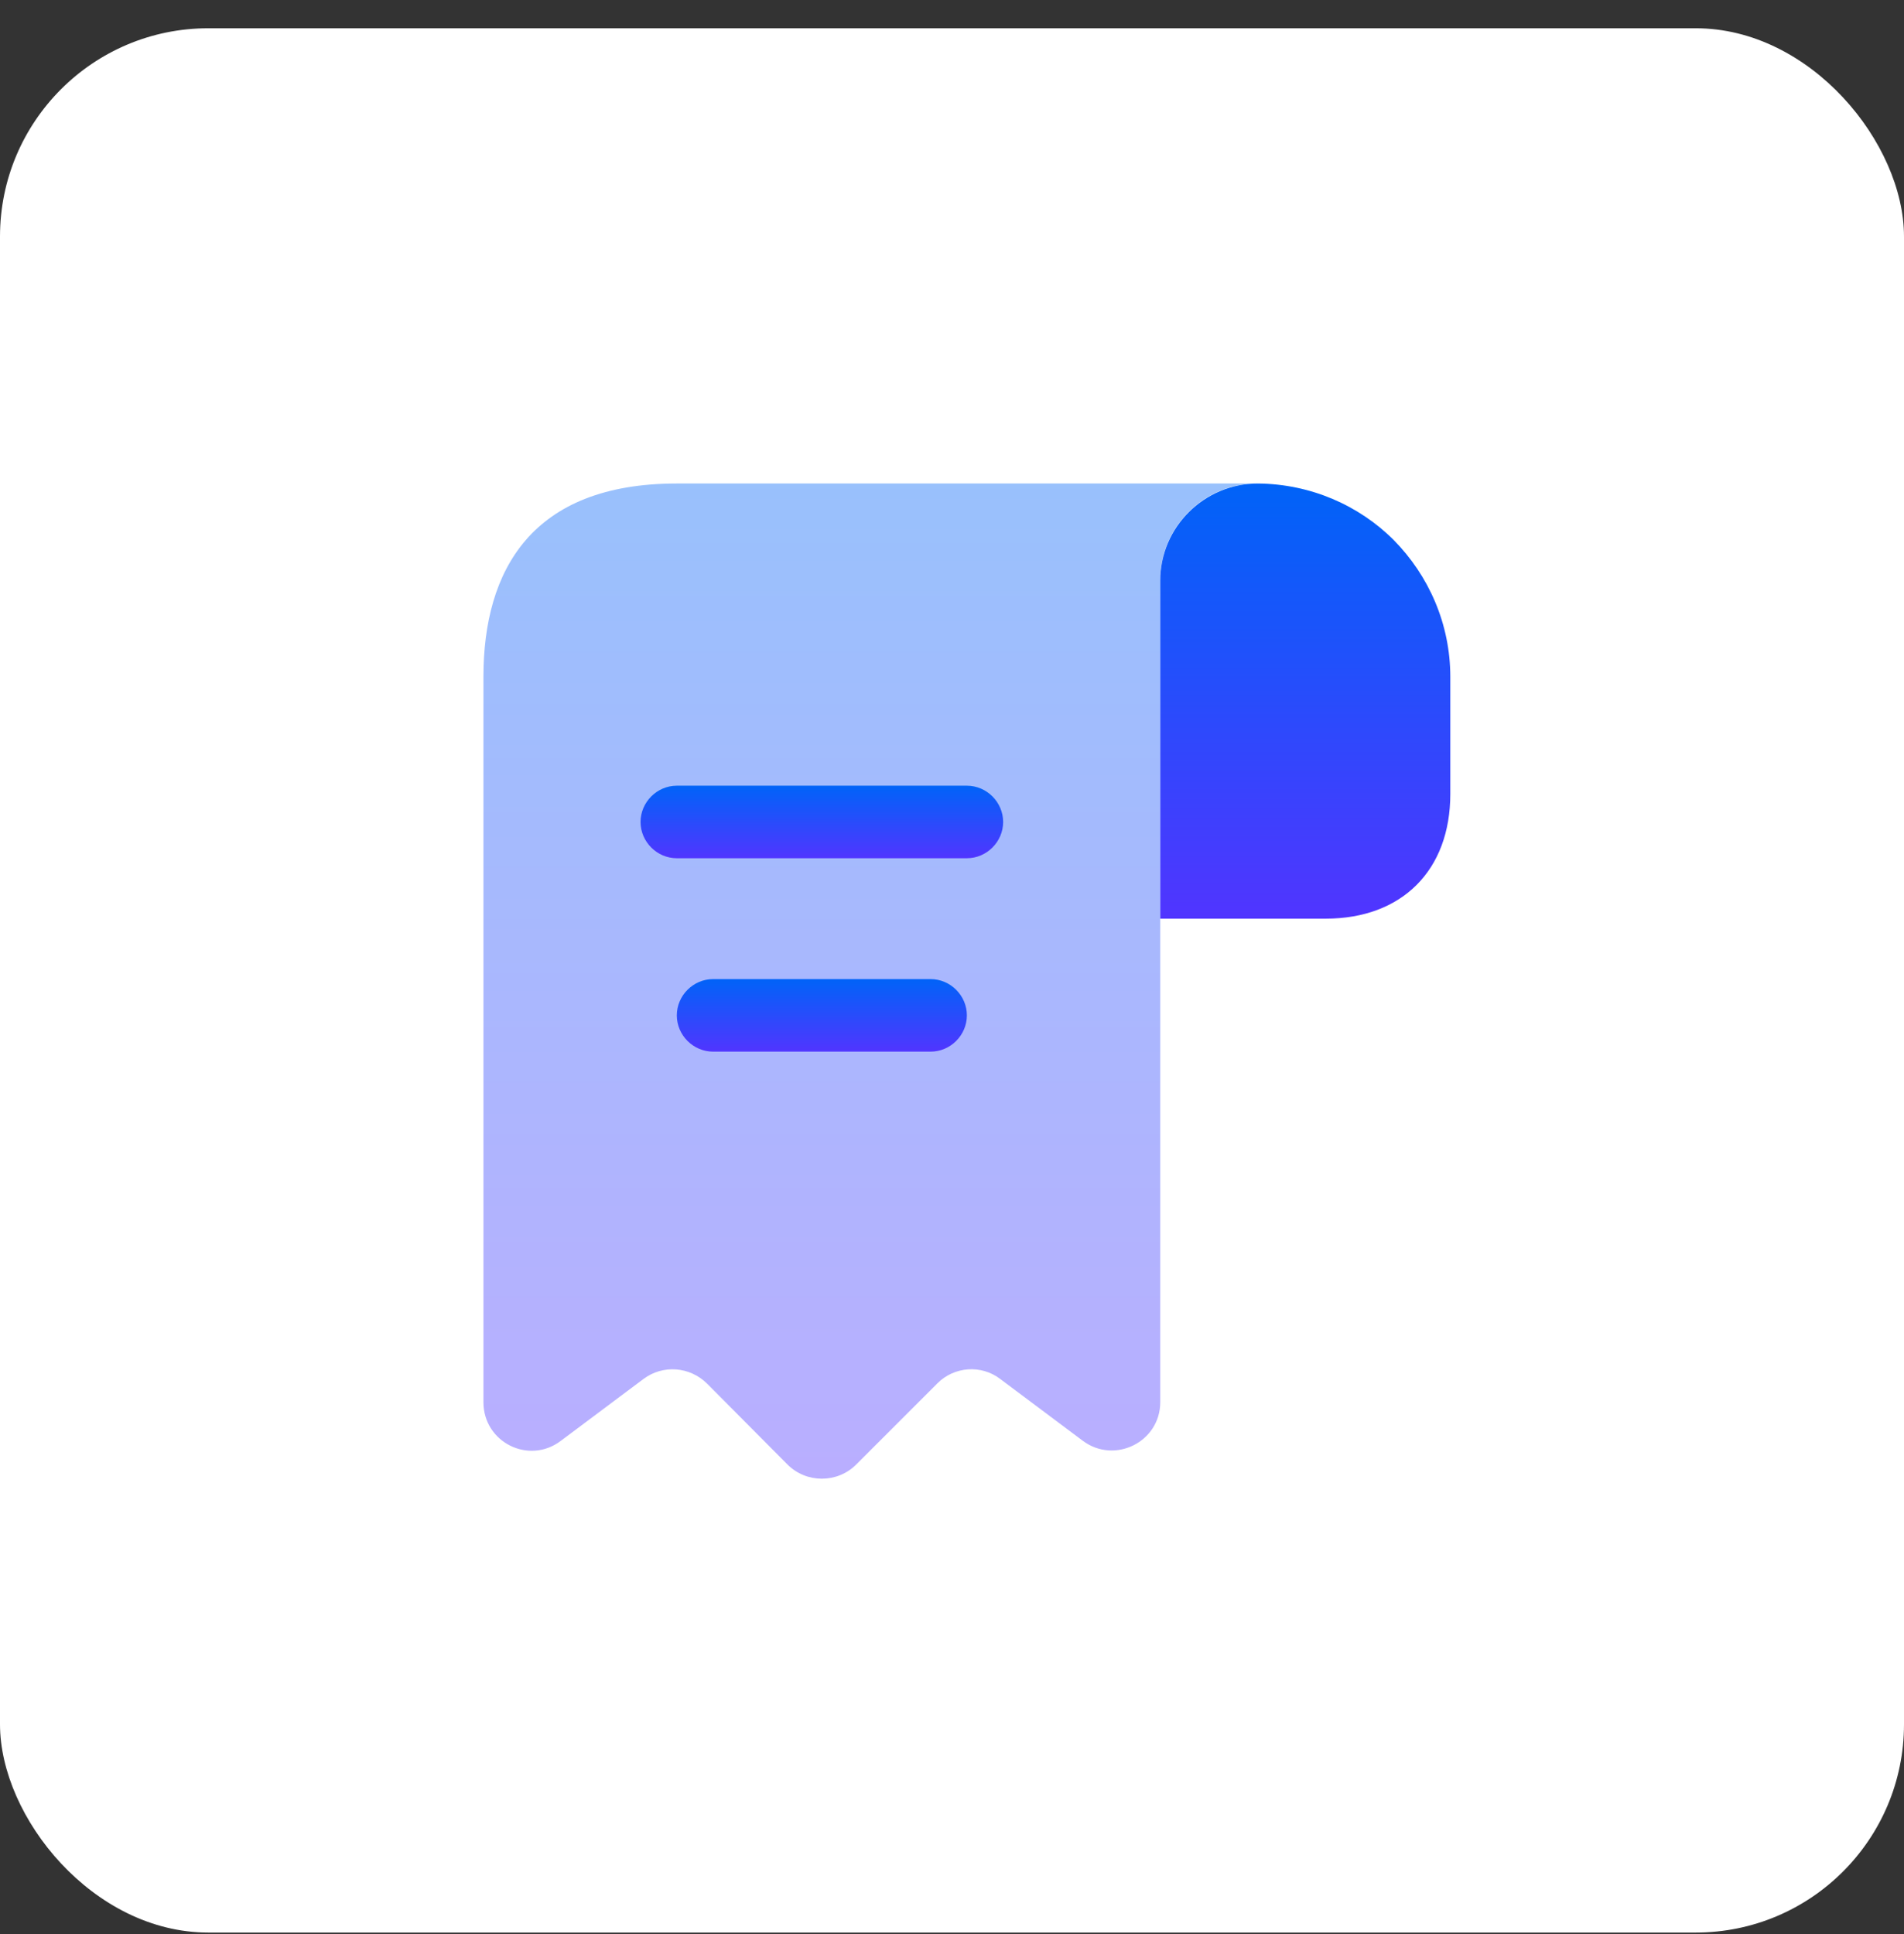 <?xml version="1.0" encoding="UTF-8"?> <svg xmlns="http://www.w3.org/2000/svg" width="64" height="65" viewBox="0 0 64 65" fill="none"><rect x="0" y="0" width="64" height="65" fill="#333333" stroke="none"/><rect y="0.95" width="64" height="64" rx="7" fill="white"></rect><path d="M48.75 22.75V26.683C48.75 29.25 47.125 30.875 44.557 30.875H39V19.516C39 17.712 40.479 16.25 42.282 16.25C44.054 16.266 45.679 16.981 46.849 18.151C48.019 19.337 48.75 20.962 48.75 22.75Z" fill="url(#paint0_linear_20_282)"></path><path opacity="0.4" d="M16.25 24.375V47.125C16.25 48.474 17.777 49.237 18.85 48.425L21.629 46.345C22.279 45.858 23.189 45.922 23.774 46.508L26.471 49.221C27.105 49.855 28.145 49.855 28.779 49.221L31.509 46.491C32.078 45.922 32.987 45.858 33.621 46.345L36.4 48.425C37.472 49.221 39 48.458 39 47.125V19.5C39 17.712 40.462 16.25 42.25 16.25H24.375H22.75C17.875 16.25 16.25 19.159 16.25 22.75V24.375Z" fill="url(#paint1_linear_20_282)"></path><path d="M32.5 28.844H22.75C22.084 28.844 21.531 28.291 21.531 27.625C21.531 26.959 22.084 26.406 22.75 26.406H32.5C33.166 26.406 33.719 26.959 33.719 27.625C33.719 28.291 33.166 28.844 32.5 28.844Z" fill="url(#paint2_linear_20_282)"></path><path d="M31.281 35.344H23.969C23.302 35.344 22.75 34.791 22.75 34.125C22.75 33.459 23.302 32.906 23.969 32.906H31.281C31.948 32.906 32.5 33.459 32.5 34.125C32.5 34.791 31.948 35.344 31.281 35.344Z" fill="url(#paint3_linear_20_282)"></path><defs><linearGradient id="paint0_linear_20_282" x1="43.875" y1="16.25" x2="43.875" y2="31.431" gradientUnits="userSpaceOnUse"><stop stop-color="#0063F8"></stop><stop offset="1" stop-color="#5433FF"></stop></linearGradient><linearGradient id="paint1_linear_20_282" x1="29.25" y1="16.25" x2="29.25" y2="50.968" gradientUnits="userSpaceOnUse"><stop stop-color="#0063F8"></stop><stop offset="1" stop-color="#5433FF"></stop></linearGradient><linearGradient id="paint2_linear_20_282" x1="27.625" y1="26.406" x2="27.625" y2="28.936" gradientUnits="userSpaceOnUse"><stop stop-color="#0063F8"></stop><stop offset="1" stop-color="#5433FF"></stop></linearGradient><linearGradient id="paint3_linear_20_282" x1="27.625" y1="32.906" x2="27.625" y2="35.436" gradientUnits="userSpaceOnUse"><stop stop-color="#0063F8"></stop><stop offset="1" stop-color="#5433FF"></stop></linearGradient></defs></svg> 